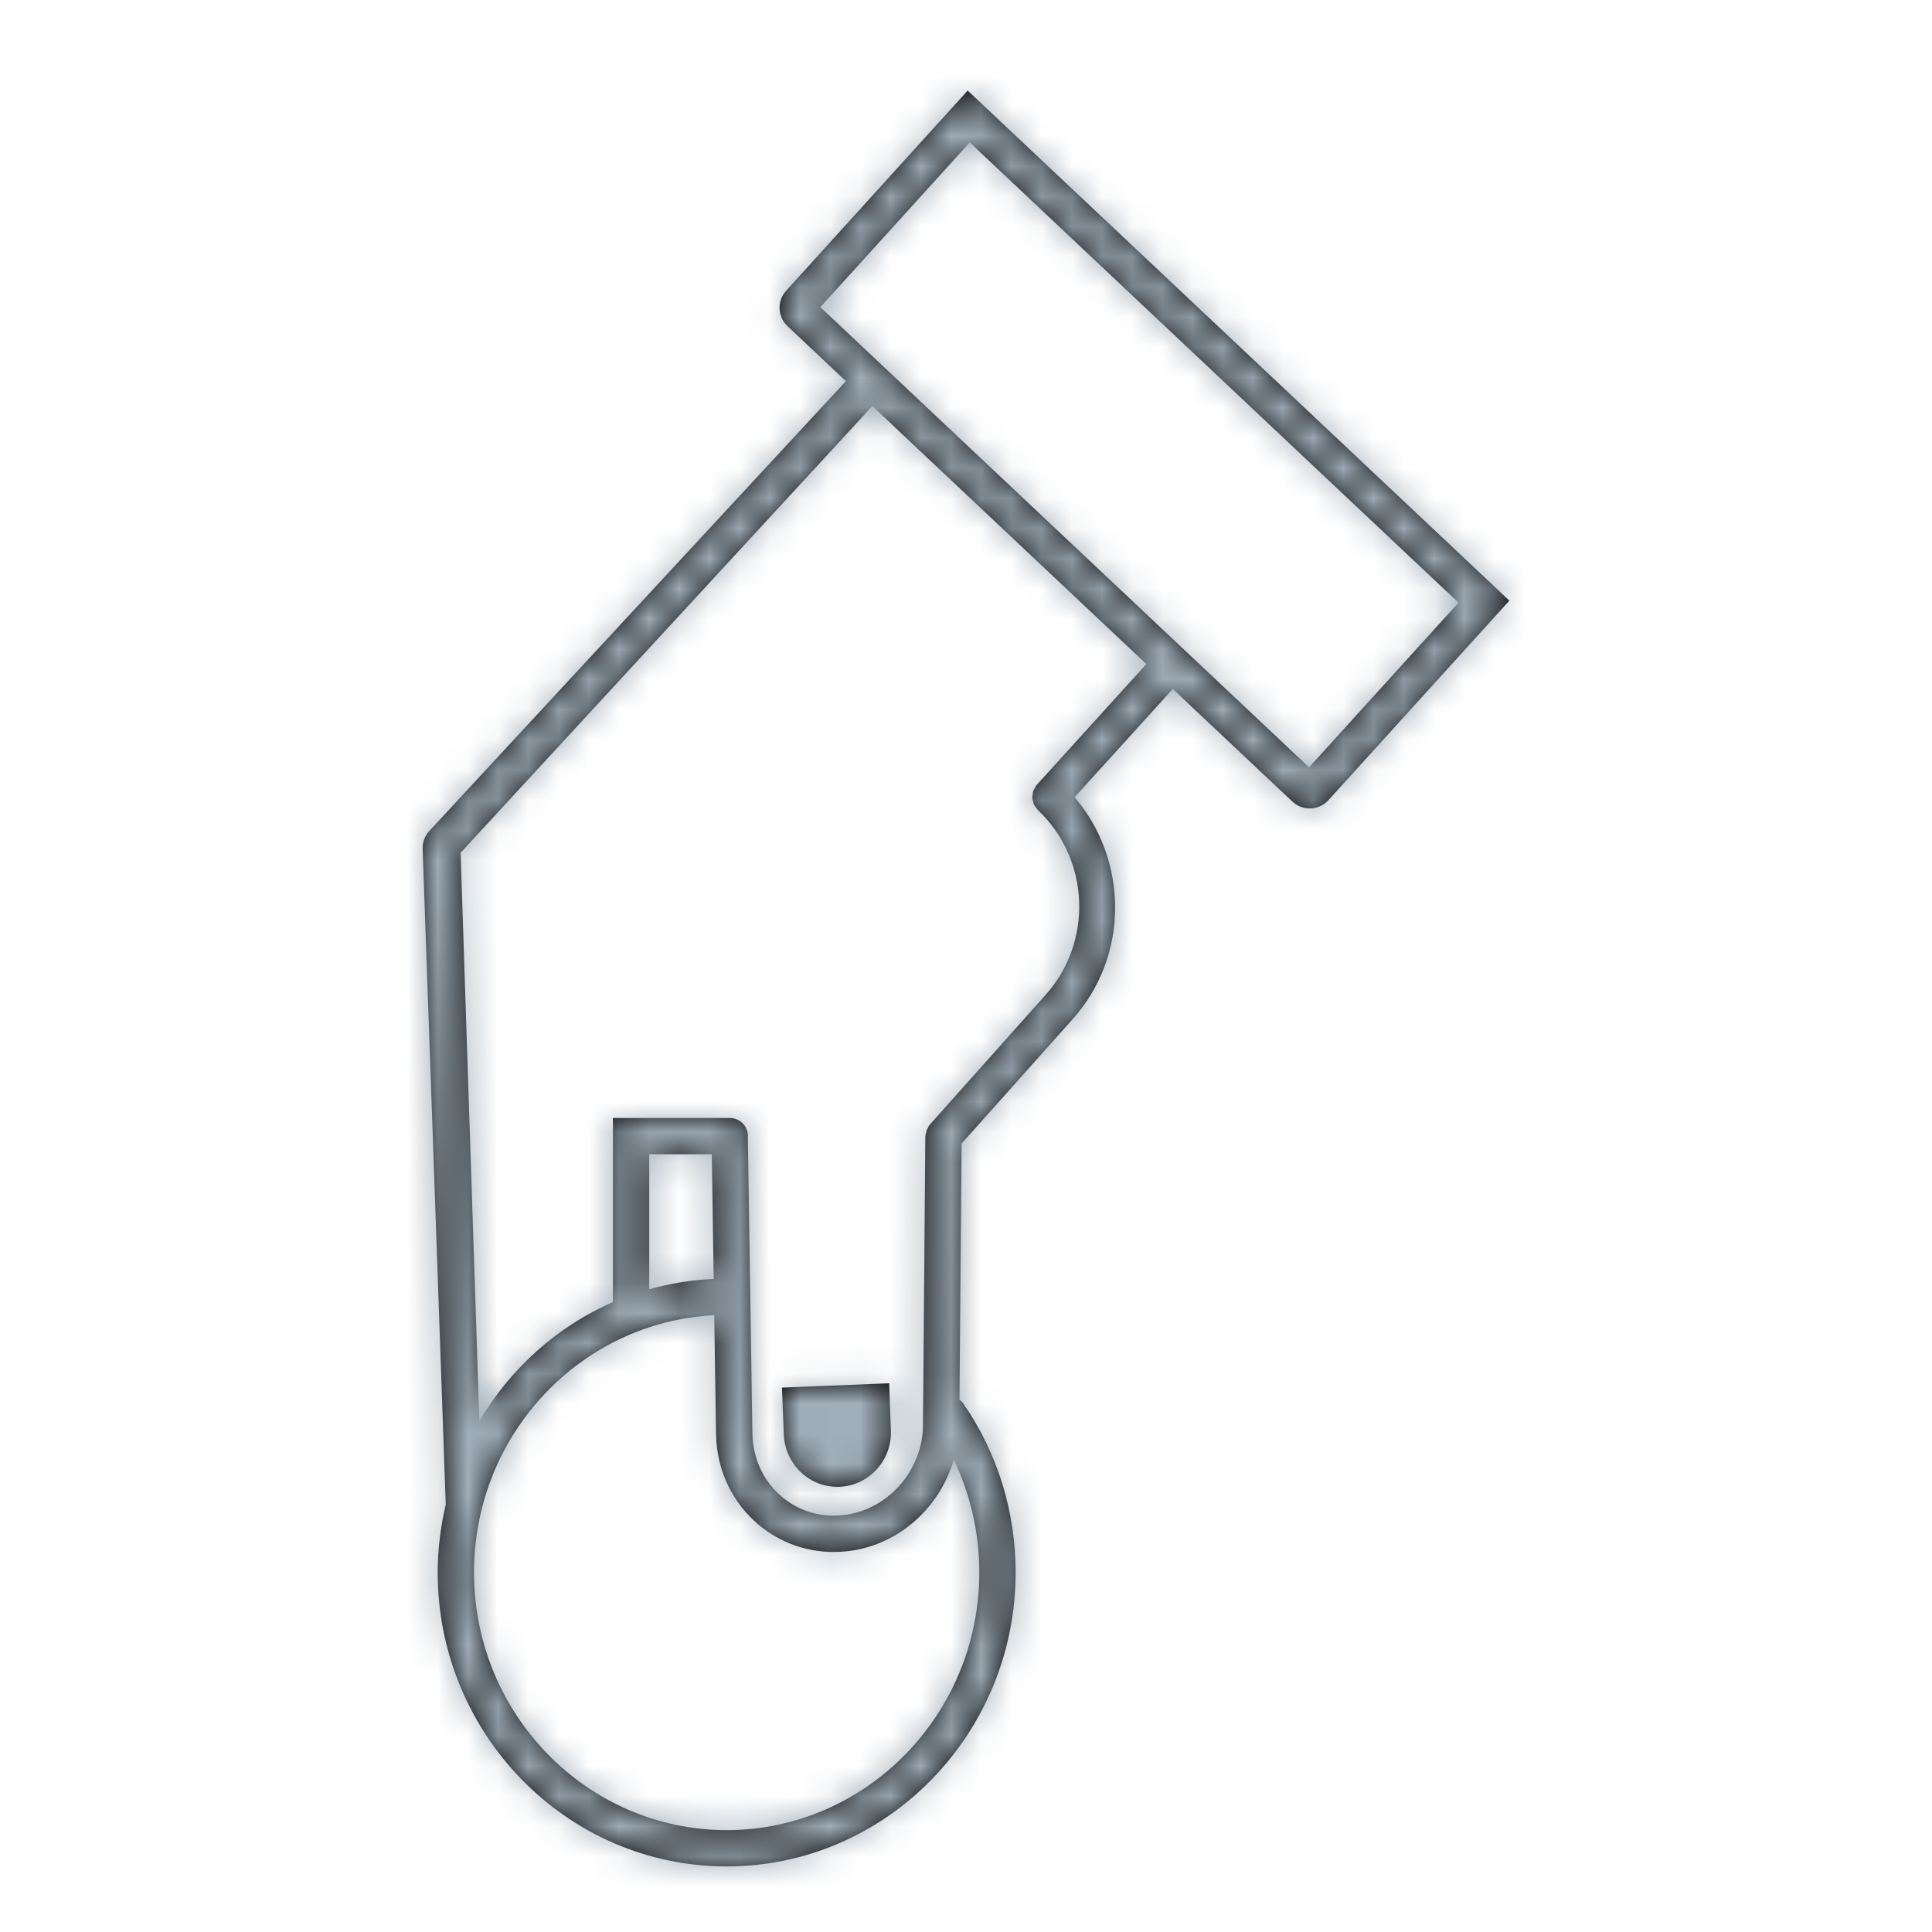 <?xml version="1.0" encoding="UTF-8"?>
<svg width="64px" height="64px" viewBox="0 0 64 64" version="1.1" xmlns="http://www.w3.org/2000/svg" xmlns:xlink="http://www.w3.org/1999/xlink">
    <!-- Generator: Sketch 47.1 (45422) - http://www.bohemiancoding.com/sketch -->
    <title>icon/brand/giving</title>
    <desc>Created with Sketch.</desc>
    <defs>
        <path d="M29.454,45.823 L29.513,47.372 C29.553,48.371 28.789,49.213 27.808,49.252 C26.829,49.291 26.003,48.514 25.965,47.514 L25.904,45.966 L29.454,45.823 Z M43.365,25.42 L27.175,10.174 L32.124,4.717 L48.315,19.964 L43.365,25.42 Z M34.35,25.994 C34.313,26.034 34.292,26.083 34.268,26.13 C34.258,26.151 34.239,26.169 34.231,26.191 C34.218,26.228 34.218,26.269 34.212,26.309 C34.207,26.346 34.194,26.383 34.195,26.42 C34.196,26.423 34.194,26.425 34.194,26.427 C34.196,26.468 34.213,26.503 34.223,26.541 C34.231,26.576 34.234,26.613 34.249,26.646 C34.268,26.69 34.302,26.725 34.332,26.763 C34.35,26.787 34.36,26.815 34.383,26.836 C36.11,28.463 36.217,31.217 34.619,32.977 L30.815,37.24 C30.775,37.283 30.75,37.337 30.725,37.389 C30.718,37.403 30.707,37.414 30.701,37.429 C30.69,37.456 30.689,37.484 30.683,37.512 C30.672,37.559 30.654,37.604 30.653,37.655 L30.576,47.116 C30.608,48.726 29.356,50.111 27.786,50.203 L27.613,50.208 C26.941,50.208 26.3,49.958 25.808,49.501 C25.254,48.99 24.94,48.28 24.924,47.5 L24.773,37.654 C24.773,37.648 24.776,37.642 24.776,37.636 C24.776,37.304 24.507,37.034 24.175,37.034 L24.162,37.034 L20.304,37.034 L20.304,43.133 C18.453,43.942 16.91,45.333 15.879,47.073 L15.258,28.248 L28.898,13.451 L37.975,21.998 L34.35,25.994 Z M23.579,38.237 L23.642,42.366 C22.905,42.399 22.191,42.515 21.507,42.709 L21.507,38.237 L23.579,38.237 Z M32.441,52.086 C32.441,56.794 28.686,60.625 24.071,60.625 C19.457,60.625 15.702,56.794 15.702,52.086 C15.702,47.519 19.236,43.789 23.66,43.568 L23.721,47.521 C23.743,48.632 24.194,49.65 24.991,50.386 C25.707,51.047 26.64,51.412 27.618,51.412 L27.856,51.405 C29.64,51.3 31.111,50.018 31.596,48.353 C32.148,49.51 32.441,50.777 32.441,52.086 L32.441,52.086 Z M32.056,3 L26.041,9.632 C25.735,9.97 25.756,10.491 26.088,10.804 L28.022,12.626 L14.223,27.526 C14.072,27.688 13.993,27.903 14.001,28.124 L14.765,49.797 C14.765,49.805 14.769,49.813 14.77,49.822 C14.6,50.55 14.499,51.305 14.499,52.086 C14.499,57.458 18.793,61.828 24.071,61.828 C29.35,61.828 33.644,57.458 33.644,52.086 C33.644,50.06 33.038,48.115 31.891,46.464 C31.863,46.424 31.82,46.402 31.784,46.37 L31.855,37.881 L35.511,33.785 C37.409,31.693 37.393,28.511 35.598,26.408 L38.85,22.823 L42.812,26.553 C43.153,26.874 43.691,26.853 44.006,26.506 L50,19.897 L32.056,3 Z" id="path-1"></path>
    </defs>
    <g id="Symbols" stroke="none" stroke-width="1" fill="none" fill-rule="evenodd">
        <g id="icon/brand/giving">
            <rect id="Bounding-Box" x="0" y="0" width="64" height="64"></rect>
            <mask id="mask-2" fill="white">
                <use xlink:href="#path-1"></use>
            </mask>
            <use id="icon" fill="#000000" xlink:href="#path-1"></use>
            <g id="UI/Color/Neutral/@lightgray-darken-20" mask="url(#mask-2)" fill="#A1AFBA">
                <g id="Base">
                    <rect x="0" y="0" width="64" height="64"></rect>
                </g>
            </g>
        </g>
    </g>
</svg>